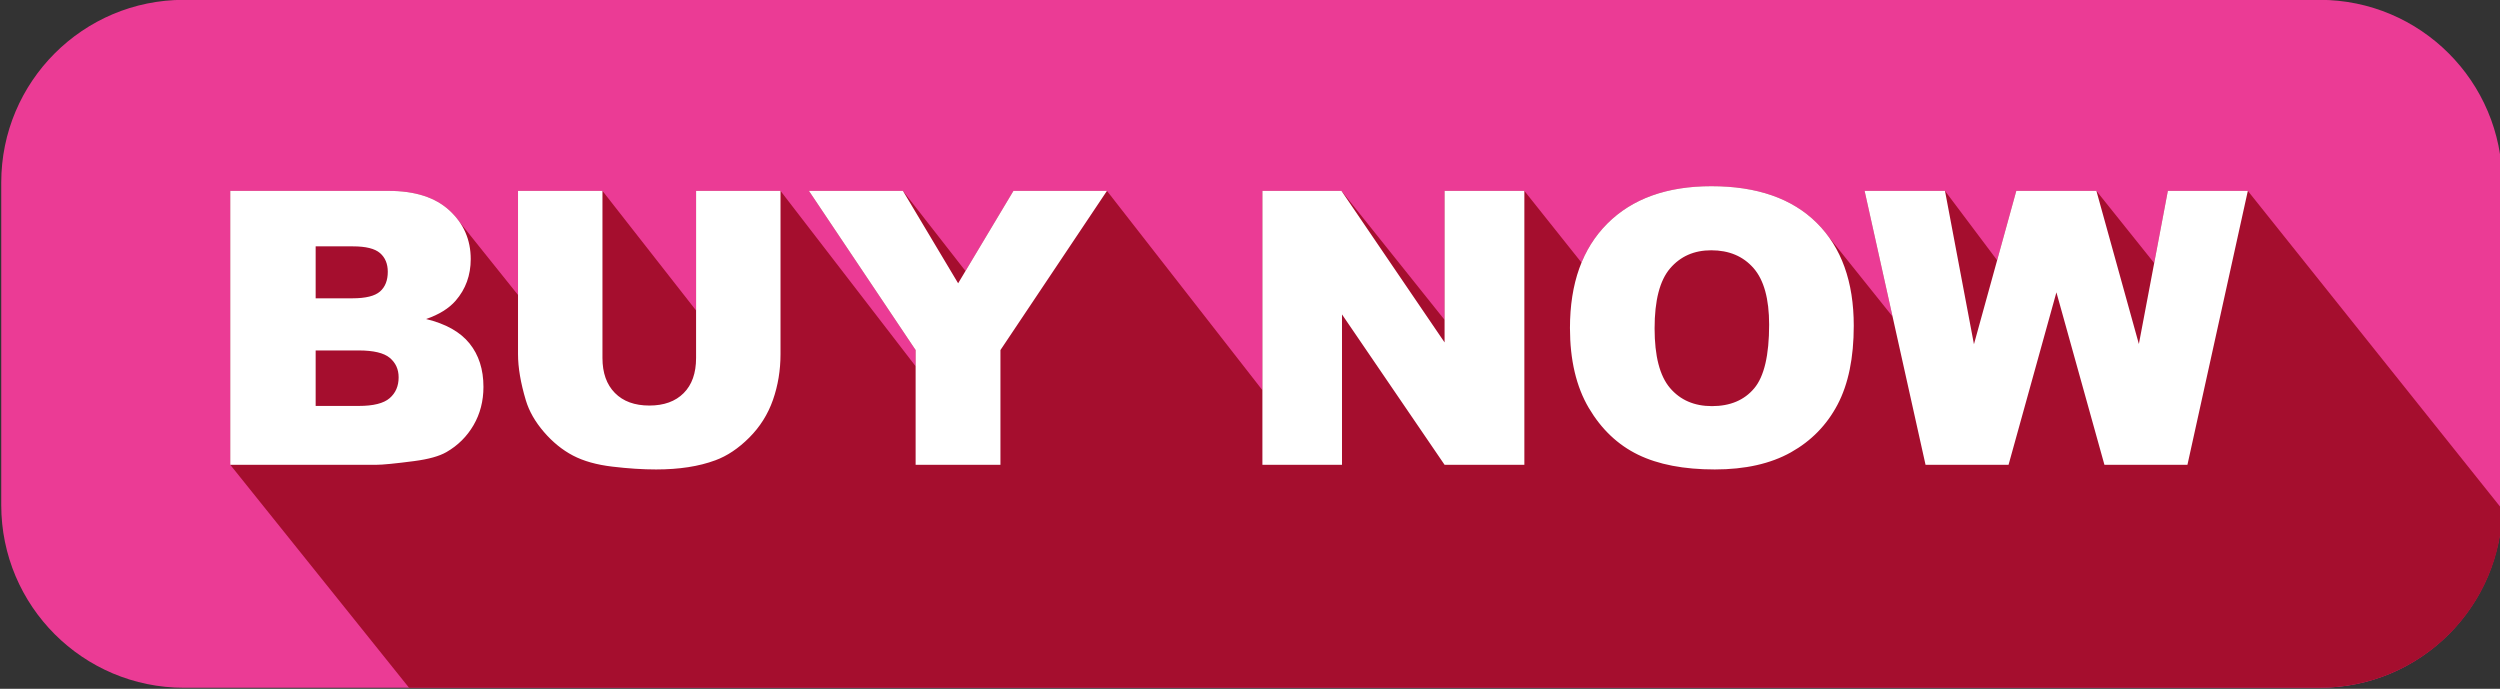 <?xml version="1.0" encoding="UTF-8" standalone="no"?><svg xmlns="http://www.w3.org/2000/svg" xmlns:xlink="http://www.w3.org/1999/xlink" clip-rule="evenodd" fill="#000000" fill-rule="evenodd" height="21.6" preserveAspectRatio="xMidYMid meet" stroke-linejoin="round" stroke-miterlimit="2" version="1" viewBox="0.3 0.2 78.4 21.6" width="78.4" zoomAndPan="magnify"><rect x="0.3" y="0.2" width="78.4" height="21.6" fill="#333333" stroke="none"/><g><g><g><g id="change1_1"><path d="M117,16.729C117,13.565 113.403,11 108.966,11C88.642,11 35.358,11 15.034,11C10.597,11 7,13.565 7,16.729C7,19.857 7,23.717 7,26.844C7,30.008 10.597,32.573 15.034,32.573C35.358,32.573 88.642,32.573 108.966,32.573C113.403,32.573 117,30.008 117,26.844C117,23.717 117,19.857 117,16.729Z" fill="#eb3b95" transform="matrix(.713 0 0 1 -4.652 -10.805)"/></g><g id="change2_1"><path d="M461.926,107.767L456.32,100.776L456.32,92.186L461.289,92.186C462.117,92.186 462.753,92.391 463.196,92.801C463.323,92.918 463.431,93.043 463.522,93.175L465.327,95.429L465.344,95.448L465.344,92.186L467.992,92.186L470.928,95.936L470.928,92.186L473.576,92.186L477.813,97.686L477.813,97.178L474.467,92.186L477.415,92.186L479.366,94.686L479.384,94.686L480.88,92.186L483.813,92.186L488.688,98.436L488.688,92.186L491.167,92.186L494.401,96.231L494.401,92.186L496.903,92.186L498.695,94.436C498.887,93.966 499.157,93.558 499.505,93.211C500.286,92.43 501.374,92.039 502.768,92.039C504.198,92.039 505.3,92.423 506.073,93.19C506.207,93.324 506.33,93.467 506.442,93.62L508.449,96.126L507.573,92.186L510.094,92.186L511.729,94.362L512.33,92.186L514.842,92.186L516.643,94.436L516.651,94.464L517.083,92.186L519.591,92.186L527.58,102.186C527.579,102.22 527.578,102.254 527.576,102.288L527.568,102.436C527.363,105.415 524.882,107.767 521.852,107.767L461.926,107.767Z" fill="#a50e2e" fill-rule="nonzero" transform="translate(-448.799 -86)"/></g><g id="change3_1"><path d="M498.333,96.486C498.333,95.084 498.723,93.992 499.505,93.211C500.286,92.43 501.374,92.039 502.768,92.039C504.198,92.039 505.3,92.423 506.073,93.19C506.846,93.958 507.233,95.033 507.233,96.416C507.233,97.42 507.064,98.243 506.726,98.886C506.388,99.528 505.9,100.028 505.261,100.386C504.623,100.743 503.827,100.922 502.874,100.922C501.905,100.922 501.103,100.768 500.468,100.459C499.834,100.15 499.319,99.662 498.924,98.994C498.53,98.326 498.333,97.49 498.333,96.486ZM470.928,92.186L473.576,92.186L473.576,97.304C473.576,97.811 473.497,98.29 473.339,98.741C473.181,99.192 472.933,99.586 472.595,99.924C472.257,100.262 471.903,100.499 471.532,100.635C471.016,100.827 470.397,100.922 469.674,100.922C469.256,100.922 468.8,100.893 468.306,100.834C467.812,100.776 467.399,100.66 467.067,100.486C466.735,100.312 466.431,100.065 466.156,99.746C465.88,99.425 465.692,99.096 465.59,98.756C465.426,98.209 465.344,97.725 465.344,97.304L465.344,92.186L467.992,92.186L467.992,97.426C467.992,97.894 468.122,98.26 468.382,98.523C468.642,98.787 469.002,98.918 469.463,98.918C469.92,98.918 470.279,98.789 470.538,98.529C470.798,98.269 470.928,97.902 470.928,97.426L470.928,92.186ZM456.32,92.186L461.289,92.186C462.117,92.186 462.753,92.391 463.196,92.801C463.64,93.211 463.861,93.719 463.861,94.325C463.861,94.832 463.703,95.268 463.387,95.631C463.176,95.873 462.867,96.065 462.461,96.205C463.078,96.354 463.532,96.609 463.823,96.97C464.114,97.331 464.26,97.785 464.26,98.332C464.26,98.778 464.156,99.178 463.949,99.534C463.742,99.889 463.459,100.17 463.1,100.377C462.877,100.506 462.541,100.6 462.092,100.659C461.494,100.737 461.098,100.776 460.902,100.776L456.32,100.776L456.32,92.186ZM488.688,92.186L491.167,92.186L494.401,96.938L494.401,92.186L496.903,92.186L496.903,100.776L494.401,100.776L491.184,96.06L491.184,100.776L488.688,100.776L488.688,92.186ZM474.467,92.186L477.415,92.186L479.146,95.084L480.88,92.186L483.813,92.186L480.473,97.178L480.473,100.776L477.813,100.776L477.813,97.178L474.467,92.186ZM507.573,92.186L510.094,92.186L511.002,96.995L512.33,92.186L514.842,92.186L516.174,96.988L517.083,92.186L519.591,92.186L517.697,100.776L515.094,100.776L513.588,95.368L512.087,100.776L509.484,100.776L507.573,92.186ZM500.987,96.498C500.987,97.365 501.148,97.988 501.47,98.367C501.793,98.746 502.231,98.936 502.786,98.936C503.356,98.936 503.798,98.75 504.11,98.379C504.423,98.008 504.579,97.342 504.579,96.381C504.579,95.572 504.416,94.981 504.09,94.608C503.763,94.235 503.321,94.049 502.762,94.049C502.227,94.049 501.798,94.238 501.473,94.617C501.149,94.996 500.987,95.623 500.987,96.498ZM458.998,98.93L460.352,98.93C460.809,98.93 461.131,98.849 461.318,98.687C461.506,98.525 461.6,98.307 461.6,98.034C461.6,97.78 461.507,97.576 461.321,97.421C461.136,97.267 460.811,97.19 460.346,97.19L458.998,97.19L458.998,98.93ZM458.998,95.555L460.152,95.555C460.566,95.555 460.854,95.484 461.017,95.341C461.179,95.199 461.26,94.992 461.26,94.723C461.26,94.473 461.179,94.278 461.017,94.137C460.854,93.996 460.572,93.926 460.17,93.926L458.998,93.926L458.998,95.555Z" fill="#ffffff" fill-rule="nonzero" transform="translate(-448.799 -86)"/></g></g></g></g></svg>